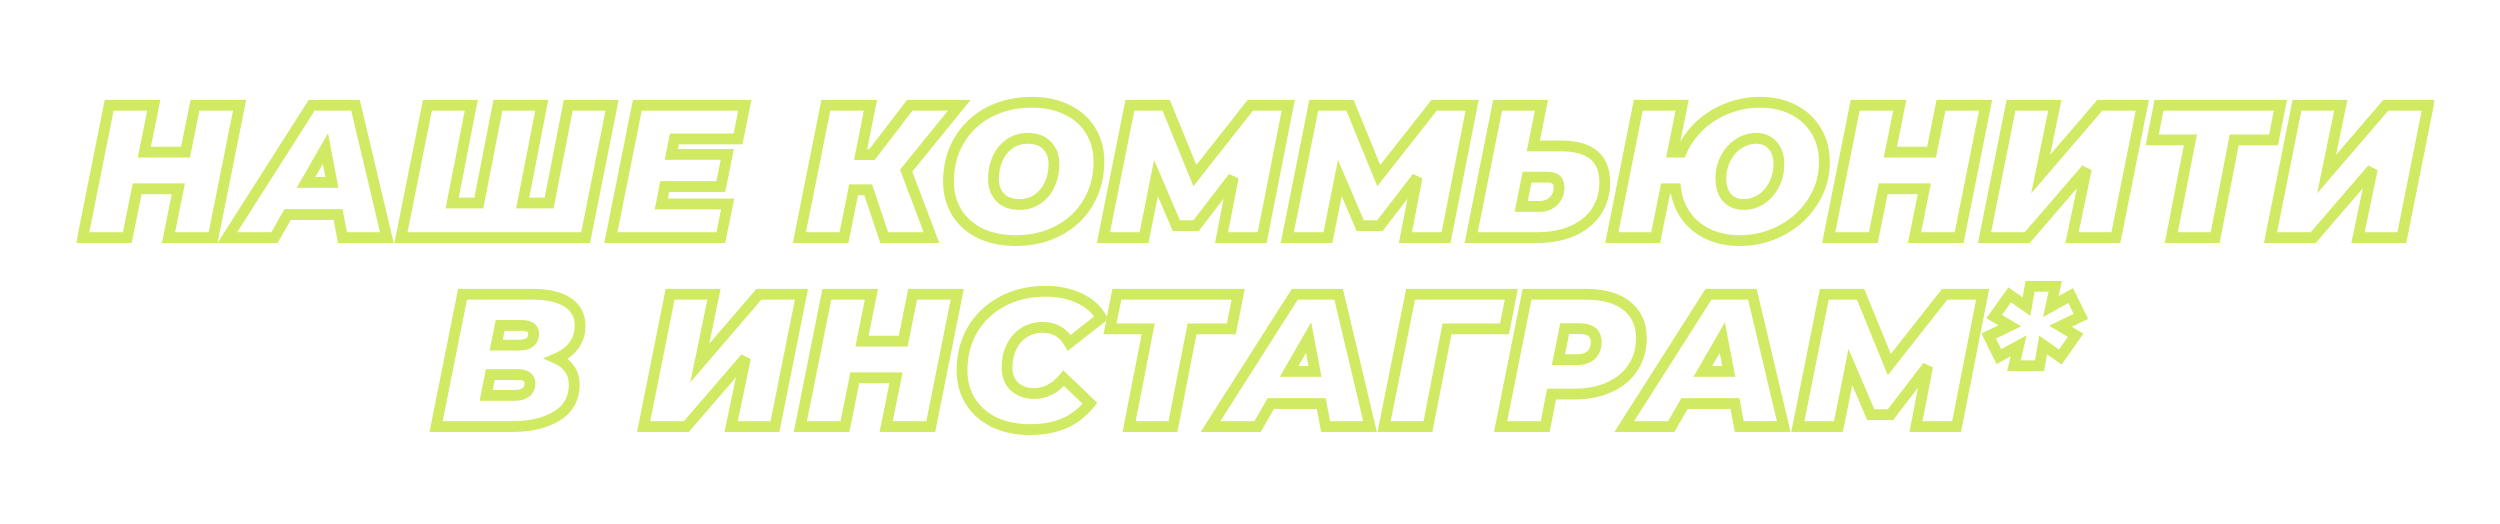 <?xml version="1.0" encoding="UTF-8"?> <svg xmlns="http://www.w3.org/2000/svg" width="463" height="97" viewBox="0 0 463 97" fill="none"><mask id="path-1-outside-1_557_2999" maskUnits="userSpaceOnUse" x="14" y="17" width="437" height="64" fill="black"><rect fill="white" x="14" y="17" width="437" height="64"></rect><path d="M44.367 19.5L39.468 44H31.207L33.028 34.97H25.398L23.578 44H15.318L20.218 19.5H28.477L26.727 28.18H34.358L36.108 19.5H44.367ZM62.618 39.73H53.273L50.823 44H42.108L57.718 19.5H65.838L71.648 44H63.423L62.618 39.73ZM61.463 33.78L60.273 27.515L56.668 33.78H61.463ZM113.355 19.5L108.455 44H74.26L79.16 19.5H87.28L83.745 37.595H88.68L92.215 19.5H100.335L96.8 37.595H101.7L105.235 19.5H113.355ZM124.89 25.73L124.33 28.6H134.69L133.5 34.55H123.105L122.475 37.77H134.76L133.5 44H113.13L118.03 19.5H137.945L136.685 25.73H124.89ZM167.819 31.61L172.509 44H163.759L160.784 35.145H158.089L156.304 44H148.044L152.944 19.5H161.204L159.384 28.635H161.484L168.484 19.5H177.654L167.819 31.61ZM188.086 44.56C185.589 44.56 183.396 44.105 181.506 43.195C179.639 42.262 178.192 40.967 177.166 39.31C176.162 37.653 175.661 35.752 175.661 33.605C175.661 30.758 176.314 28.227 177.621 26.01C178.951 23.77 180.782 22.032 183.116 20.795C185.472 19.558 188.132 18.94 191.096 18.94C193.592 18.94 195.774 19.407 197.641 20.34C199.531 21.25 200.977 22.533 201.981 24.19C203.007 25.847 203.521 27.748 203.521 29.895C203.521 32.742 202.856 35.285 201.526 37.525C200.219 39.742 198.387 41.468 196.031 42.705C193.697 43.942 191.049 44.56 188.086 44.56ZM188.786 37.875C190.092 37.875 191.224 37.537 192.181 36.86C193.161 36.183 193.907 35.273 194.421 34.13C194.934 32.987 195.191 31.738 195.191 30.385C195.191 28.938 194.759 27.783 193.896 26.92C193.056 26.057 191.889 25.625 190.396 25.625C189.089 25.625 187.946 25.963 186.966 26.64C186.009 27.317 185.274 28.227 184.761 29.37C184.247 30.513 183.991 31.762 183.991 33.115C183.991 34.562 184.411 35.717 185.251 36.58C186.114 37.443 187.292 37.875 188.786 37.875ZM238.584 19.5L233.754 44H226.229L228.399 32.835L221.504 41.795H217.864L214.084 32.975L211.879 44H204.354L209.254 19.5H215.974L221.294 32.52L231.549 19.5H238.584ZM272.636 19.5L267.806 44H260.281L262.451 32.835L255.556 41.795H251.916L248.136 32.975L245.931 44H238.406L243.306 19.5H250.026L255.346 32.52L265.601 19.5H272.636ZM289.047 27.025C291.777 27.025 293.818 27.585 295.172 28.705C296.525 29.825 297.202 31.517 297.202 33.78C297.202 35.81 296.688 37.607 295.662 39.17C294.635 40.71 293.177 41.9 291.287 42.74C289.397 43.58 287.203 44 284.707 44H272.457L277.357 19.5H285.477L283.972 27.025H289.047ZM285.197 38.225C286.2 38.225 287.04 37.898 287.717 37.245C288.393 36.568 288.732 35.728 288.732 34.725C288.732 34.048 288.545 33.558 288.172 33.255C287.822 32.952 287.25 32.8 286.457 32.8H282.817L281.732 38.225H285.197ZM325.95 18.94C328.306 18.94 330.383 19.407 332.18 20.34C334 21.273 335.4 22.58 336.38 24.26C337.383 25.917 337.885 27.842 337.885 30.035C337.885 32.672 337.173 35.098 335.75 37.315C334.35 39.532 332.448 41.293 330.045 42.6C327.642 43.907 325.028 44.56 322.205 44.56C320.035 44.56 318.098 44.163 316.395 43.37C314.691 42.577 313.315 41.457 312.265 40.01C311.215 38.563 310.573 36.883 310.34 34.97H308.45L306.63 44H298.51L303.41 19.5H311.53L309.78 28.18H311.355C312.125 26.383 313.233 24.785 314.68 23.385C316.15 21.985 317.853 20.9 319.79 20.13C321.75 19.337 323.803 18.94 325.95 18.94ZM322.94 37.875C324.106 37.875 325.191 37.548 326.195 36.895C327.198 36.218 327.991 35.308 328.575 34.165C329.158 33.022 329.45 31.785 329.45 30.455C329.45 28.962 329.065 27.783 328.295 26.92C327.548 26.057 326.521 25.625 325.215 25.625C324.048 25.625 322.963 25.963 321.96 26.64C320.956 27.293 320.163 28.192 319.58 29.335C318.996 30.455 318.705 31.68 318.705 33.01C318.705 34.527 319.078 35.717 319.825 36.58C320.595 37.443 321.633 37.875 322.94 37.875ZM367.729 19.5L362.829 44H354.569L356.389 34.97H348.759L346.939 44H338.679L343.579 19.5H351.839L350.089 28.18H357.719L359.469 19.5H367.729ZM372.435 19.5H380.555L377.93 32.24L388.885 19.5H396.76L391.86 44H383.74L386.4 31.295L375.445 44H367.535L372.435 19.5ZM421.062 25.905H413.782L410.247 44H402.127L405.662 25.905H398.592L399.852 19.5H422.322L421.062 25.905ZM425.396 19.5H433.516L430.891 32.24L441.846 19.5H449.721L444.821 44H436.701L439.361 31.295L428.406 44H420.496L425.396 19.5ZM103.058 66.4C104.108 66.867 104.913 67.508 105.473 68.325C106.056 69.118 106.348 70.075 106.348 71.195C106.348 73.785 105.274 75.733 103.128 77.04C101.004 78.347 98.263 79 94.903 79H80.763L85.663 54.5H98.648C101.518 54.5 103.699 55.013 105.193 56.04C106.686 57.043 107.433 58.478 107.433 60.345C107.433 61.722 107.048 62.935 106.278 63.985C105.508 65.012 104.434 65.817 103.058 66.4ZM92.628 60.275L91.893 63.915H96.093C97.913 63.915 98.823 63.203 98.823 61.78C98.823 61.29 98.636 60.917 98.263 60.66C97.889 60.403 97.353 60.275 96.653 60.275H92.628ZM95.358 73.225C96.198 73.225 96.874 73.038 97.388 72.665C97.901 72.268 98.158 71.708 98.158 70.985C98.158 70.472 97.959 70.075 97.563 69.795C97.189 69.515 96.711 69.375 96.128 69.375H90.808L90.038 73.225H95.358ZM124.101 54.5H132.221L129.596 67.24L140.551 54.5H148.426L143.526 79H135.406L138.066 66.295L127.111 79H119.201L124.101 54.5ZM177.278 54.5L172.378 79H164.118L165.938 69.97H158.308L156.488 79H148.228L153.128 54.5H161.388L159.638 63.18H167.268L169.018 54.5H177.278ZM190.734 79.56C188.237 79.56 186.032 79.105 184.119 78.195C182.229 77.262 180.759 75.967 179.709 74.31C178.682 72.653 178.169 70.752 178.169 68.605C178.169 65.758 178.822 63.227 180.129 61.01C181.459 58.793 183.29 57.067 185.624 55.83C187.98 54.57 190.652 53.94 193.639 53.94C195.995 53.94 198.084 54.372 199.904 55.235C201.724 56.075 203.077 57.277 203.964 58.84L198.014 63.495C196.917 61.582 195.284 60.625 193.114 60.625C191.83 60.625 190.687 60.94 189.684 61.57C188.68 62.2 187.899 63.087 187.339 64.23C186.779 65.35 186.499 66.633 186.499 68.08C186.499 69.527 186.954 70.693 187.864 71.58C188.797 72.443 190.022 72.875 191.539 72.875C193.615 72.875 195.435 71.93 196.999 70.04L201.864 74.695C200.44 76.445 198.819 77.693 196.999 78.44C195.202 79.187 193.114 79.56 190.734 79.56ZM228.047 60.905H220.767L217.232 79H209.112L212.647 60.905H205.577L206.837 54.5H229.307L228.047 60.905ZM244.696 74.73H235.351L232.901 79H224.186L239.796 54.5H247.916L253.726 79H245.501L244.696 74.73ZM243.541 68.78L242.351 62.515L238.746 68.78H243.541ZM278.632 60.905H267.992L264.457 79H256.337L261.237 54.5H279.892L278.632 60.905ZM293.693 54.5C296.96 54.5 299.492 55.212 301.288 56.635C303.085 58.058 303.983 60.053 303.983 62.62C303.983 64.673 303.47 66.482 302.443 68.045C301.44 69.608 299.993 70.822 298.103 71.685C296.237 72.548 294.067 72.98 291.593 72.98H287.358L286.168 79H277.908L282.808 54.5H293.693ZM292.013 66.61C293.157 66.61 294.043 66.33 294.673 65.77C295.303 65.187 295.618 64.382 295.618 63.355C295.618 61.698 294.592 60.87 292.538 60.87H289.773L288.618 66.61H292.013ZM321.317 74.73H311.972L309.522 79H300.807L316.417 54.5H324.537L330.347 79H322.122L321.317 74.73ZM320.162 68.78L318.972 62.515L315.367 68.78H320.162ZM367.188 54.5L362.358 79H354.833L357.003 67.835L350.108 76.795H346.468L342.688 67.975L340.483 79H332.958L337.858 54.5H344.578L349.898 67.52L360.153 54.5H367.188ZM381.604 60.415L384.404 62.095L381.569 66.12L378.384 63.88L377.719 67.73H372.994L373.834 64.055L370.194 66.05L368.304 62.235L372.224 60.345L369.319 58.63L372.189 54.605L375.304 56.775L375.969 53.03H380.624L379.819 56.775L383.494 54.745L385.384 58.595L381.604 60.415Z"></path></mask><path d="M44.367 19.5L45.348 19.696L45.587 18.5H44.367V19.5ZM39.468 44V45H40.287L40.448 44.196L39.468 44ZM31.207 44L30.227 43.802L29.986 45H31.207V44ZM33.028 34.97L34.008 35.168L34.249 33.97H33.028V34.97ZM25.398 34.97V33.97H24.579L24.417 34.772L25.398 34.97ZM23.578 44V45H24.396L24.558 44.198L23.578 44ZM15.318 44L14.337 43.804L14.098 45H15.318V44ZM20.218 19.5V18.5H19.398L19.237 19.304L20.218 19.5ZM28.477 19.5L29.458 19.698L29.699 18.5H28.477V19.5ZM26.727 28.18L25.747 27.982L25.506 29.18H26.727V28.18ZM34.358 28.18V29.18H35.176L35.338 28.378L34.358 28.18ZM36.108 19.5V18.5H35.289L35.127 19.302L36.108 19.5ZM43.387 19.304L38.487 43.804L40.448 44.196L45.348 19.696L43.387 19.304ZM39.468 43H31.207V45H39.468V43ZM32.188 44.198L34.008 35.168L32.047 34.772L30.227 43.802L32.188 44.198ZM33.028 33.97H25.398V35.97H33.028V33.97ZM24.417 34.772L22.597 43.802L24.558 44.198L26.378 35.168L24.417 34.772ZM23.578 43H15.318V45H23.578V43ZM16.298 44.196L21.198 19.696L19.237 19.304L14.337 43.804L16.298 44.196ZM20.218 20.5H28.477V18.5H20.218V20.5ZM27.497 19.302L25.747 27.982L27.708 28.378L29.458 19.698L27.497 19.302ZM26.727 29.18H34.358V27.18H26.727V29.18ZM35.338 28.378L37.088 19.698L35.127 19.302L33.377 27.982L35.338 28.378ZM36.108 20.5H44.367V18.5H36.108V20.5ZM62.618 39.73L63.601 39.545L63.447 38.73H62.618V39.73ZM53.273 39.73V38.73H52.694L52.406 39.232L53.273 39.73ZM50.823 44V45H51.403L51.691 44.498L50.823 44ZM42.108 44L41.265 43.463L40.285 45H42.108V44ZM57.718 19.5V18.5H57.17L56.875 18.963L57.718 19.5ZM65.838 19.5L66.811 19.269L66.629 18.5H65.838V19.5ZM71.648 44V45H72.913L72.621 43.769L71.648 44ZM63.423 44L62.441 44.185L62.594 45H63.423V44ZM61.463 33.78V34.78H62.671L62.446 33.593L61.463 33.78ZM60.273 27.515L61.256 27.328L60.752 24.678L59.407 27.016L60.273 27.515ZM56.668 33.78L55.802 33.281L54.939 34.78H56.668V33.78ZM62.618 38.73H53.273V40.73H62.618V38.73ZM52.406 39.232L49.956 43.502L51.691 44.498L54.141 40.228L52.406 39.232ZM50.823 43H42.108V45H50.823V43ZM42.952 44.537L58.562 20.037L56.875 18.963L41.265 43.463L42.952 44.537ZM57.718 20.5H65.838V18.5H57.718V20.5ZM64.865 19.731L70.675 44.231L72.621 43.769L66.811 19.269L64.865 19.731ZM71.648 43H63.423V45H71.648V43ZM64.406 43.815L63.601 39.545L61.636 39.915L62.441 44.185L64.406 43.815ZM62.446 33.593L61.256 27.328L59.291 27.702L60.481 33.967L62.446 33.593ZM59.407 27.016L55.802 33.281L57.535 34.279L61.14 28.014L59.407 27.016ZM56.668 34.78H61.463V32.78H56.668V34.78ZM113.355 19.5L114.335 19.696L114.574 18.5H113.355V19.5ZM108.455 44V45H109.274L109.435 44.196L108.455 44ZM74.26 44L73.279 43.804L73.04 45H74.26V44ZM79.16 19.5V18.5H78.34L78.179 19.304L79.16 19.5ZM87.28 19.5L88.261 19.692L88.494 18.5H87.28V19.5ZM83.745 37.595L82.763 37.403L82.53 38.595H83.745V37.595ZM88.68 37.595V38.595H89.503L89.661 37.787L88.68 37.595ZM92.215 19.5V18.5H91.391L91.233 19.308L92.215 19.5ZM100.335 19.5L101.316 19.692L101.549 18.5H100.335V19.5ZM96.8 37.595L95.818 37.403L95.585 38.595H96.8V37.595ZM101.7 37.595V38.595H102.523L102.681 37.787L101.7 37.595ZM105.235 19.5V18.5H104.411L104.253 19.308L105.235 19.5ZM112.374 19.304L107.474 43.804L109.435 44.196L114.335 19.696L112.374 19.304ZM108.455 43H74.26V45H108.455V43ZM75.24 44.196L80.14 19.696L78.179 19.304L73.279 43.804L75.24 44.196ZM79.16 20.5H87.28V18.5H79.16V20.5ZM86.298 19.308L82.763 37.403L84.726 37.787L88.261 19.692L86.298 19.308ZM83.745 38.595H88.68V36.595H83.745V38.595ZM89.661 37.787L93.196 19.692L91.233 19.308L87.698 37.403L89.661 37.787ZM92.215 20.5H100.335V18.5H92.215V20.5ZM99.353 19.308L95.818 37.403L97.781 37.787L101.316 19.692L99.353 19.308ZM96.8 38.595H101.7V36.595H96.8V38.595ZM102.681 37.787L106.216 19.692L104.253 19.308L100.718 37.403L102.681 37.787ZM105.235 20.5H113.355V18.5H105.235V20.5ZM124.89 25.73V24.73H124.066L123.909 25.538L124.89 25.73ZM124.33 28.6L123.349 28.409L123.116 29.6H124.33V28.6ZM134.69 28.6L135.671 28.796L135.91 27.6H134.69V28.6ZM133.5 34.55V35.55H134.32L134.481 34.746L133.5 34.55ZM123.105 34.55V33.55H122.282L122.124 34.358L123.105 34.55ZM122.475 37.77L121.494 37.578L121.261 38.77H122.475V37.77ZM134.76 37.77L135.74 37.968L135.983 36.77H134.76V37.77ZM133.5 44V45H134.318L134.48 44.198L133.5 44ZM113.13 44L112.15 43.804L111.91 45H113.13V44ZM118.03 19.5V18.5H117.21L117.05 19.304L118.03 19.5ZM137.945 19.5L138.925 19.698L139.168 18.5H137.945V19.5ZM136.685 25.73V26.73H137.503L137.665 25.928L136.685 25.73ZM123.909 25.538L123.349 28.409L125.312 28.791L125.872 25.922L123.909 25.538ZM124.33 29.6H134.69V27.6H124.33V29.6ZM133.71 28.404L132.52 34.354L134.481 34.746L135.671 28.796L133.71 28.404ZM133.5 33.55H123.105V35.55H133.5V33.55ZM122.124 34.358L121.494 37.578L123.457 37.962L124.087 34.742L122.124 34.358ZM122.475 38.77H134.76V36.77H122.475V38.77ZM133.78 37.572L132.52 43.802L134.48 44.198L135.74 37.968L133.78 37.572ZM133.5 43H113.13V45H133.5V43ZM114.111 44.196L119.011 19.696L117.05 19.304L112.15 43.804L114.111 44.196ZM118.03 20.5H137.945V18.5H118.03V20.5ZM136.965 19.302L135.705 25.532L137.665 25.928L138.925 19.698L136.965 19.302ZM136.685 24.73H124.89V26.73H136.685V24.73ZM167.819 31.61L167.043 30.98L166.68 31.426L166.884 31.964L167.819 31.61ZM172.509 44V45H173.957L173.444 43.646L172.509 44ZM163.759 44L162.811 44.319L163.04 45H163.759V44ZM160.784 35.145L161.732 34.827L161.503 34.145H160.784V35.145ZM158.089 35.145V34.145H157.27L157.109 34.947L158.089 35.145ZM156.304 44V45H157.123L157.284 44.198L156.304 44ZM148.044 44L147.063 43.804L146.824 45H148.044V44ZM152.944 19.5V18.5H152.124L151.963 19.304L152.944 19.5ZM161.204 19.5L162.185 19.695L162.423 18.5H161.204V19.5ZM159.384 28.635L158.403 28.44L158.165 29.635H159.384V28.635ZM161.484 28.635V29.635H161.978L162.278 29.243L161.484 28.635ZM168.484 19.5V18.5H167.99L167.69 18.892L168.484 19.5ZM177.654 19.5L178.43 20.13L179.754 18.5H177.654V19.5ZM166.884 31.964L171.574 44.354L173.444 43.646L168.754 31.256L166.884 31.964ZM172.509 43H163.759V45H172.509V43ZM164.707 43.681L161.732 34.827L159.836 35.464L162.811 44.319L164.707 43.681ZM160.784 34.145H158.089V36.145H160.784V34.145ZM157.109 34.947L155.324 43.802L157.284 44.198L159.069 35.343L157.109 34.947ZM156.304 43H148.044V45H156.304V43ZM149.025 44.196L153.925 19.696L151.963 19.304L147.063 43.804L149.025 44.196ZM152.944 20.5H161.204V18.5H152.944V20.5ZM160.223 19.305L158.403 28.44L160.365 28.83L162.185 19.695L160.223 19.305ZM159.384 29.635H161.484V27.635H159.384V29.635ZM162.278 29.243L169.278 20.108L167.69 18.892L160.69 28.027L162.278 29.243ZM168.484 20.5H177.654V18.5H168.484V20.5ZM176.878 18.87L167.043 30.98L168.595 32.24L178.43 20.13L176.878 18.87ZM181.506 43.195L181.058 44.089L181.065 44.093L181.072 44.096L181.506 43.195ZM177.166 39.31L176.31 39.828L176.316 39.837L177.166 39.31ZM177.621 26.01L176.761 25.5L176.759 25.502L177.621 26.01ZM183.116 20.795L182.651 19.91L182.647 19.911L183.116 20.795ZM197.641 20.34L197.193 21.234L197.2 21.238L197.207 21.241L197.641 20.34ZM201.981 24.19L201.125 24.708L201.131 24.717L201.981 24.19ZM201.526 37.525L200.666 37.014L200.664 37.017L201.526 37.525ZM196.031 42.705L195.566 41.819L195.562 41.821L196.031 42.705ZM192.181 36.86L191.612 36.037L191.603 36.044L192.181 36.86ZM194.421 34.13L193.508 33.72L193.508 33.72L194.421 34.13ZM193.896 26.92L193.179 27.617L193.189 27.627L193.896 26.92ZM186.966 26.64L186.397 25.817L186.388 25.824L186.966 26.64ZM184.761 29.37L183.848 28.96L183.848 28.96L184.761 29.37ZM185.251 36.58L184.534 37.277L184.544 37.287L185.251 36.58ZM188.086 43.56C185.711 43.56 183.671 43.128 181.939 42.294L181.072 44.096C183.121 45.082 185.467 45.56 188.086 45.56V43.56ZM181.953 42.301C180.24 41.444 178.938 40.271 178.016 38.783L176.316 39.837C177.447 41.662 179.038 43.079 181.058 44.089L181.953 42.301ZM178.021 38.792C177.122 37.308 176.661 35.589 176.661 33.605H174.661C174.661 35.914 175.202 37.999 176.31 39.828L178.021 38.792ZM176.661 33.605C176.661 30.917 177.276 28.565 178.482 26.518L176.759 25.502C175.352 27.889 174.661 30.599 174.661 33.605H176.661ZM178.481 26.52C179.715 24.441 181.411 22.831 183.584 21.679L182.647 19.911C180.154 21.233 178.186 23.099 176.761 25.5L178.481 26.52ZM183.58 21.68C185.778 20.527 188.276 19.94 191.096 19.94V17.94C187.989 17.94 185.167 18.589 182.651 19.91L183.58 21.68ZM191.096 19.94C193.467 19.94 195.49 20.383 197.193 21.234L198.088 19.446C196.058 18.43 193.717 17.94 191.096 17.94V19.94ZM197.207 21.241C198.937 22.074 200.231 23.231 201.125 24.708L202.836 23.672C201.724 21.836 200.124 20.426 198.074 19.439L197.207 21.241ZM201.131 24.717C202.049 26.199 202.521 27.915 202.521 29.895H204.521C204.521 27.582 203.965 25.494 202.831 23.663L201.131 24.717ZM202.521 29.895C202.521 32.579 201.896 34.943 200.666 37.014L202.386 38.035C203.816 35.627 204.521 32.904 204.521 29.895H202.521ZM200.664 37.017C199.455 39.068 197.764 40.666 195.566 41.819L196.495 43.59C199.011 42.27 200.983 40.416 202.387 38.033L200.664 37.017ZM195.562 41.821C193.39 42.973 190.906 43.56 188.086 43.56V45.56C191.192 45.56 194.005 44.911 196.499 43.589L195.562 41.821ZM188.786 38.875C190.274 38.875 191.613 38.486 192.758 37.676L191.603 36.044C190.835 36.587 189.91 36.875 188.786 36.875V38.875ZM192.749 37.683C193.887 36.897 194.749 35.84 195.333 34.54L193.508 33.72C193.066 34.706 192.434 35.47 191.612 36.037L192.749 37.683ZM195.333 34.54C195.909 33.257 196.191 31.868 196.191 30.385H194.191C194.191 31.609 193.959 32.716 193.508 33.72L195.333 34.54ZM196.191 30.385C196.191 28.726 195.688 27.298 194.603 26.213L193.189 27.627C193.83 28.269 194.191 29.151 194.191 30.385H196.191ZM194.612 26.223C193.541 25.122 192.09 24.625 190.396 24.625V26.625C191.688 26.625 192.57 26.992 193.179 27.617L194.612 26.223ZM190.396 24.625C188.907 24.625 187.561 25.014 186.397 25.817L187.534 27.463C188.331 26.913 189.271 26.625 190.396 26.625V24.625ZM186.388 25.824C185.275 26.611 184.43 27.666 183.848 28.96L185.673 29.78C186.118 28.788 186.743 28.023 187.543 27.456L186.388 25.824ZM183.848 28.96C183.273 30.243 182.991 31.632 182.991 33.115H184.991C184.991 31.891 185.222 30.784 185.673 29.78L183.848 28.96ZM182.991 33.115C182.991 34.766 183.477 36.191 184.534 37.277L185.967 35.883C185.345 35.242 184.991 34.357 184.991 33.115H182.991ZM184.544 37.287C185.635 38.378 187.09 38.875 188.786 38.875V36.875C187.495 36.875 186.593 36.508 185.958 35.873L184.544 37.287ZM238.584 19.5L239.565 19.693L239.801 18.5H238.584V19.5ZM233.754 44V45H234.576L234.735 44.193L233.754 44ZM226.229 44L225.248 43.809L225.016 45H226.229V44ZM228.399 32.835L229.381 33.026L227.607 32.225L228.399 32.835ZM221.504 41.795V42.795H221.997L222.297 42.405L221.504 41.795ZM217.864 41.795L216.945 42.189L217.205 42.795H217.864V41.795ZM214.084 32.975L215.004 32.581L213.735 29.622L213.104 32.779L214.084 32.975ZM211.879 44V45H212.699L212.86 44.196L211.879 44ZM204.354 44L203.374 43.804L203.135 45H204.354V44ZM209.254 19.5V18.5H208.435L208.274 19.304L209.254 19.5ZM215.974 19.5L216.9 19.122L216.646 18.5H215.974V19.5ZM221.294 32.52L220.369 32.898L221.018 34.487L222.08 33.139L221.294 32.52ZM231.549 19.5V18.5H231.064L230.764 18.881L231.549 19.5ZM237.603 19.307L232.773 43.807L234.735 44.193L239.565 19.693L237.603 19.307ZM233.754 43H226.229V45H233.754V43ZM227.211 44.191L229.381 33.026L227.418 32.644L225.248 43.809L227.211 44.191ZM227.607 32.225L220.712 41.185L222.297 42.405L229.192 33.445L227.607 32.225ZM221.504 40.795H217.864V42.795H221.504V40.795ZM218.784 41.401L215.004 32.581L213.165 33.369L216.945 42.189L218.784 41.401ZM213.104 32.779L210.899 43.804L212.86 44.196L215.065 33.171L213.104 32.779ZM211.879 43H204.354V45H211.879V43ZM205.335 44.196L210.235 19.696L208.274 19.304L203.374 43.804L205.335 44.196ZM209.254 20.5H215.974V18.5H209.254V20.5ZM215.049 19.878L220.369 32.898L222.22 32.142L216.9 19.122L215.049 19.878ZM222.08 33.139L232.335 20.119L230.764 18.881L220.509 31.901L222.08 33.139ZM231.549 20.5H238.584V18.5H231.549V20.5ZM272.636 19.5L273.617 19.693L273.852 18.5H272.636V19.5ZM267.806 44V45H268.628L268.787 44.193L267.806 44ZM260.281 44L259.299 43.809L259.067 45H260.281V44ZM262.451 32.835L263.432 33.026L261.658 32.225L262.451 32.835ZM255.556 41.795V42.795H256.048L256.348 42.405L255.556 41.795ZM251.916 41.795L250.996 42.189L251.256 42.795H251.916V41.795ZM248.136 32.975L249.055 32.581L247.786 29.622L247.155 32.779L248.136 32.975ZM245.931 44V45H246.75L246.911 44.196L245.931 44ZM238.406 44L237.425 43.804L237.186 45H238.406V44ZM243.306 19.5V18.5H242.486L242.325 19.304L243.306 19.5ZM250.026 19.5L250.951 19.122L250.697 18.5H250.026V19.5ZM255.346 32.52L254.42 32.898L255.069 34.487L256.131 33.139L255.346 32.52ZM265.601 19.5V18.5H265.115L264.815 18.881L265.601 19.5ZM271.654 19.307L266.824 43.807L268.787 44.193L273.617 19.693L271.654 19.307ZM267.806 43H260.281V45H267.806V43ZM261.262 44.191L263.432 33.026L261.469 32.644L259.299 43.809L261.262 44.191ZM261.658 32.225L254.763 41.185L256.348 42.405L263.243 33.445L261.658 32.225ZM255.556 40.795H251.916V42.795H255.556V40.795ZM252.835 41.401L249.055 32.581L247.216 33.369L250.996 42.189L252.835 41.401ZM247.155 32.779L244.95 43.804L246.911 44.196L249.116 33.171L247.155 32.779ZM245.931 43H238.406V45H245.931V43ZM239.386 44.196L244.286 19.696L242.325 19.304L237.425 43.804L239.386 44.196ZM243.306 20.5H250.026V18.5H243.306V20.5ZM249.1 19.878L254.42 32.898L256.271 32.142L250.951 19.122L249.1 19.878ZM256.131 33.139L266.386 20.119L264.815 18.881L254.56 31.901L256.131 33.139ZM265.601 20.5H272.636V18.5H265.601V20.5ZM295.172 28.705L294.534 29.475L294.534 29.475L295.172 28.705ZM295.662 39.17L296.494 39.725L296.498 39.719L295.662 39.17ZM291.287 42.74L290.881 41.826L290.881 41.826L291.287 42.74ZM272.457 44L271.476 43.804L271.237 45H272.457V44ZM277.357 19.5V18.5H276.537L276.376 19.304L277.357 19.5ZM285.477 19.5L286.457 19.696L286.697 18.5H285.477V19.5ZM283.972 27.025L282.991 26.829L282.752 28.025H283.972V27.025ZM287.717 37.245L288.411 37.964L288.418 37.958L288.424 37.952L287.717 37.245ZM288.172 33.255L287.517 34.011L287.529 34.021L287.541 34.031L288.172 33.255ZM282.817 32.8V31.8H281.997L281.836 32.604L282.817 32.8ZM281.732 38.225L280.751 38.029L280.512 39.225H281.732V38.225ZM289.047 28.025C291.666 28.025 293.436 28.567 294.534 29.475L295.809 27.935C294.201 26.603 291.887 26.025 289.047 26.025V28.025ZM294.534 29.475C295.595 30.353 296.202 31.722 296.202 33.78H298.202C298.202 31.311 297.455 29.297 295.809 27.935L294.534 29.475ZM296.202 33.78C296.202 35.632 295.736 37.235 294.826 38.621L296.498 39.719C297.641 37.979 298.202 35.988 298.202 33.78H296.202ZM294.83 38.615C293.92 39.98 292.618 41.054 290.881 41.826L291.693 43.654C293.735 42.746 295.35 41.44 296.494 39.725L294.83 38.615ZM290.881 41.826C289.142 42.599 287.092 43 284.707 43V45C287.315 45 289.651 44.561 291.693 43.654L290.881 41.826ZM284.707 43H272.457V45H284.707V43ZM273.437 44.196L278.337 19.696L276.376 19.304L271.476 43.804L273.437 44.196ZM277.357 20.5H285.477V18.5H277.357V20.5ZM284.496 19.304L282.991 26.829L284.952 27.221L286.457 19.696L284.496 19.304ZM283.972 28.025H289.047V26.025H283.972V28.025ZM285.197 39.225C286.44 39.225 287.535 38.81 288.411 37.964L287.022 36.526C286.545 36.986 285.96 37.225 285.197 37.225V39.225ZM288.424 37.952C289.298 37.078 289.732 35.979 289.732 34.725H287.732C287.732 35.477 287.489 36.059 287.01 36.538L288.424 37.952ZM289.732 34.725C289.732 33.876 289.494 33.041 288.802 32.479L287.541 34.031C287.597 34.076 287.732 34.221 287.732 34.725H289.732ZM288.827 32.499C288.204 31.959 287.334 31.8 286.457 31.8V33.8C287.167 33.8 287.44 33.944 287.517 34.011L288.827 32.499ZM286.457 31.8H282.817V33.8H286.457V31.8ZM281.836 32.604L280.751 38.029L282.712 38.421L283.797 32.996L281.836 32.604ZM281.732 39.225H285.197V37.225H281.732V39.225ZM332.18 20.34L331.719 21.227L331.724 21.23L332.18 20.34ZM336.38 24.26L335.516 24.764L335.52 24.771L335.524 24.778L336.38 24.26ZM335.75 37.315L334.908 36.775L334.904 36.781L335.75 37.315ZM330.045 42.6L329.567 41.721L329.567 41.721L330.045 42.6ZM316.395 43.37L315.973 44.276L315.973 44.276L316.395 43.37ZM312.265 40.01L311.456 40.597L311.456 40.597L312.265 40.01ZM310.34 34.97L311.332 34.849L311.225 33.97H310.34V34.97ZM308.45 34.97V33.97H307.631L307.47 34.772L308.45 34.97ZM306.63 44V45H307.448L307.61 44.198L306.63 44ZM298.51 44L297.529 43.804L297.29 45H298.51V44ZM303.41 19.5V18.5H302.59L302.429 19.304L303.41 19.5ZM311.53 19.5L312.51 19.698L312.752 18.5H311.53V19.5ZM309.78 28.18L308.8 27.982L308.558 29.18H309.78V28.18ZM311.355 28.18V29.18H312.014L312.274 28.574L311.355 28.18ZM314.68 23.385L313.99 22.661L313.984 22.666L314.68 23.385ZM319.79 20.13L320.159 21.059L320.165 21.057L319.79 20.13ZM326.195 36.895L326.741 37.733L326.747 37.729L326.754 37.724L326.195 36.895ZM328.575 34.165L329.466 34.62L329.466 34.62L328.575 34.165ZM328.295 26.92L327.538 27.574L327.543 27.58L327.549 27.586L328.295 26.92ZM321.96 26.64L322.506 27.478L322.512 27.474L322.519 27.469L321.96 26.64ZM319.58 29.335L320.467 29.797L320.471 29.79L319.58 29.335ZM319.825 36.58L319.068 37.234L319.073 37.24L319.079 37.246L319.825 36.58ZM325.95 19.94C328.172 19.94 330.086 20.379 331.719 21.227L332.641 19.453C330.68 18.434 328.441 17.94 325.95 17.94V19.94ZM331.724 21.23C333.383 22.081 334.637 23.258 335.516 24.764L337.244 23.756C336.162 21.902 334.617 20.466 332.636 19.45L331.724 21.23ZM335.524 24.778C336.421 26.259 336.885 28 336.885 30.035H338.885C338.885 27.684 338.345 25.575 337.235 23.742L335.524 24.778ZM336.885 30.035C336.885 32.48 336.228 34.719 334.908 36.775L336.591 37.855C338.118 35.477 338.885 32.863 338.885 30.035H336.885ZM334.904 36.781C333.6 38.847 331.827 40.493 329.567 41.721L330.522 43.478C333.069 42.094 335.1 40.216 336.595 37.849L334.904 36.781ZM329.567 41.721C327.315 42.946 324.867 43.56 322.205 43.56V45.56C325.189 45.56 327.968 44.867 330.522 43.478L329.567 41.721ZM322.205 43.56C320.158 43.56 318.369 43.186 316.817 42.464L315.973 44.276C317.827 45.14 319.911 45.56 322.205 45.56V43.56ZM316.817 42.464C315.26 41.738 314.019 40.725 313.074 39.423L311.456 40.597C312.611 42.189 314.123 43.415 315.973 44.276L316.817 42.464ZM313.074 39.423C312.132 38.124 311.547 36.607 311.332 34.849L309.347 35.091C309.599 37.159 310.298 39.003 311.456 40.597L313.074 39.423ZM310.34 33.97H308.45V35.97H310.34V33.97ZM307.47 34.772L305.65 43.802L307.61 44.198L309.43 35.168L307.47 34.772ZM306.63 43H298.51V45H306.63V43ZM299.49 44.196L304.39 19.696L302.429 19.304L297.529 43.804L299.49 44.196ZM303.41 20.5H311.53V18.5H303.41V20.5ZM310.55 19.302L308.8 27.982L310.76 28.378L312.51 19.698L310.55 19.302ZM309.78 29.18H311.355V27.18H309.78V29.18ZM312.274 28.574C312.99 26.903 314.021 25.414 315.375 24.104L313.984 22.666C312.445 24.156 311.26 25.864 310.436 27.786L312.274 28.574ZM315.369 24.109C316.744 22.8 318.338 21.783 320.159 21.059L319.42 19.201C317.368 20.017 315.555 21.17 313.99 22.661L315.369 24.109ZM320.165 21.057C322.004 20.313 323.93 19.94 325.95 19.94V17.94C323.677 17.94 321.496 18.361 319.415 19.203L320.165 21.057ZM322.94 38.875C324.306 38.875 325.579 38.489 326.741 37.733L325.649 36.057C324.804 36.608 323.907 36.875 322.94 36.875V38.875ZM326.754 37.724C327.906 36.947 328.81 35.904 329.466 34.62L327.684 33.711C327.173 34.712 326.49 35.49 325.636 36.066L326.754 37.724ZM329.466 34.62C330.123 33.33 330.45 31.937 330.45 30.455H328.45C328.45 31.633 328.193 32.713 327.684 33.711L329.466 34.62ZM330.45 30.455C330.45 28.79 330.018 27.349 329.041 26.254L327.549 27.586C328.112 28.218 328.45 29.134 328.45 30.455H330.45ZM329.051 26.266C328.086 25.15 326.765 24.625 325.215 24.625V26.625C326.278 26.625 327.01 26.963 327.538 27.574L329.051 26.266ZM325.215 24.625C323.841 24.625 322.563 25.027 321.401 25.811L322.519 27.469C323.364 26.899 324.255 26.625 325.215 26.625V24.625ZM321.414 25.802C320.254 26.558 319.346 27.593 318.689 28.881L320.471 29.79C320.98 28.79 321.659 28.029 322.506 27.478L321.414 25.802ZM318.693 28.873C318.031 30.143 317.705 31.528 317.705 33.01H319.705C319.705 31.832 319.962 30.767 320.467 29.797L318.693 28.873ZM317.705 33.01C317.705 34.687 318.119 36.137 319.068 37.234L320.581 35.926C320.037 35.297 319.705 34.366 319.705 33.01H317.705ZM319.079 37.246C320.064 38.35 321.389 38.875 322.94 38.875V36.875C321.877 36.875 321.126 36.536 320.571 35.914L319.079 37.246ZM367.729 19.5L368.71 19.696L368.949 18.5H367.729V19.5ZM362.829 44V45H363.649L363.81 44.196L362.829 44ZM354.569 44L353.589 43.802L353.348 45H354.569V44ZM356.389 34.97L357.369 35.168L357.611 33.97H356.389V34.97ZM348.759 34.97V33.97H347.941L347.779 34.772L348.759 34.97ZM346.939 44V45H347.758L347.919 44.198L346.939 44ZM338.679 44L337.699 43.804L337.459 45H338.679V44ZM343.579 19.5V18.5H342.759L342.599 19.304L343.579 19.5ZM351.839 19.5L352.819 19.698L353.061 18.5H351.839V19.5ZM350.089 28.18L349.109 27.982L348.867 29.18H350.089V28.18ZM357.719 28.18V29.18H358.538L358.699 28.378L357.719 28.18ZM359.469 19.5V18.5H358.651L358.489 19.302L359.469 19.5ZM366.749 19.304L361.849 43.804L363.81 44.196L368.71 19.696L366.749 19.304ZM362.829 43H354.569V45H362.829V43ZM355.549 44.198L357.369 35.168L355.409 34.772L353.589 43.802L355.549 44.198ZM356.389 33.97H348.759V35.97H356.389V33.97ZM347.779 34.772L345.959 43.802L347.919 44.198L349.739 35.168L347.779 34.772ZM346.939 43H338.679V45H346.939V43ZM339.66 44.196L344.56 19.696L342.599 19.304L337.699 43.804L339.66 44.196ZM343.579 20.5H351.839V18.5H343.579V20.5ZM350.859 19.302L349.109 27.982L351.069 28.378L352.819 19.698L350.859 19.302ZM350.089 29.18H357.719V27.18H350.089V29.18ZM358.699 28.378L360.449 19.698L358.489 19.302L356.739 27.982L358.699 28.378ZM359.469 20.5H367.729V18.5H359.469V20.5ZM372.435 19.5V18.5H371.615L371.454 19.304L372.435 19.5ZM380.555 19.5L381.534 19.702L381.782 18.5H380.555V19.5ZM377.93 32.24L376.951 32.038L376.172 35.819L378.688 32.892L377.93 32.24ZM388.885 19.5V18.5H388.426L388.127 18.848L388.885 19.5ZM396.76 19.5L397.741 19.696L397.98 18.5H396.76V19.5ZM391.86 44V45H392.68L392.841 44.196L391.86 44ZM383.74 44L382.761 43.795L382.509 45H383.74V44ZM386.4 31.295L387.379 31.5L385.643 30.642L386.4 31.295ZM375.445 44V45H375.903L376.202 44.653L375.445 44ZM367.535 44L366.554 43.804L366.315 45H367.535V44ZM372.435 20.5H380.555V18.5H372.435V20.5ZM379.576 19.298L376.951 32.038L378.909 32.442L381.534 19.702L379.576 19.298ZM378.688 32.892L389.643 20.152L388.127 18.848L377.172 31.588L378.688 32.892ZM388.885 20.5H396.76V18.5H388.885V20.5ZM395.779 19.304L390.879 43.804L392.841 44.196L397.741 19.696L395.779 19.304ZM391.86 43H383.74V45H391.86V43ZM384.719 44.205L387.379 31.5L385.421 31.09L382.761 43.795L384.719 44.205ZM385.643 30.642L374.688 43.347L376.202 44.653L387.157 31.948L385.643 30.642ZM375.445 43H367.535V45H375.445V43ZM368.516 44.196L373.416 19.696L371.454 19.304L366.554 43.804L368.516 44.196ZM421.062 25.905V26.905H421.884L422.043 26.098L421.062 25.905ZM413.782 25.905V24.905H412.958L412.8 25.713L413.782 25.905ZM410.247 44V45H411.07L411.228 44.192L410.247 44ZM402.127 44L401.145 43.808L400.913 45H402.127V44ZM405.662 25.905L406.643 26.097L406.876 24.905H405.662V25.905ZM398.592 25.905L397.611 25.712L397.376 26.905H398.592V25.905ZM399.852 19.5V18.5H399.029L398.871 19.307L399.852 19.5ZM422.322 19.5L423.303 19.693L423.538 18.5H422.322V19.5ZM421.062 24.905H413.782V26.905H421.062V24.905ZM412.8 25.713L409.265 43.808L411.228 44.192L414.763 26.097L412.8 25.713ZM410.247 43H402.127V45H410.247V43ZM403.108 44.192L406.643 26.097L404.68 25.713L401.145 43.808L403.108 44.192ZM405.662 24.905H398.592V26.905H405.662V24.905ZM399.573 26.098L400.833 19.693L398.871 19.307L397.611 25.712L399.573 26.098ZM399.852 20.5H422.322V18.5H399.852V20.5ZM421.341 19.307L420.081 25.712L422.043 26.098L423.303 19.693L421.341 19.307ZM425.396 19.5V18.5H424.576L424.415 19.304L425.396 19.5ZM433.516 19.5L434.495 19.702L434.743 18.5H433.516V19.5ZM430.891 32.24L429.911 32.038L429.132 35.819L431.649 32.892L430.891 32.24ZM441.846 19.5V18.5H441.387L441.088 18.848L441.846 19.5ZM449.721 19.5L450.701 19.696L450.941 18.5H449.721V19.5ZM444.821 44V45H445.641L445.801 44.196L444.821 44ZM436.701 44L435.722 43.795L435.47 45H436.701V44ZM439.361 31.295L440.34 31.5L438.603 30.642L439.361 31.295ZM428.406 44V45H428.864L429.163 44.653L428.406 44ZM420.496 44L419.515 43.804L419.276 45H420.496V44ZM425.396 20.5H433.516V18.5H425.396V20.5ZM432.536 19.298L429.911 32.038L431.87 32.442L434.495 19.702L432.536 19.298ZM431.649 32.892L442.604 20.152L441.088 18.848L430.133 31.588L431.649 32.892ZM441.846 20.5H449.721V18.5H441.846V20.5ZM448.74 19.304L443.84 43.804L445.801 44.196L450.701 19.696L448.74 19.304ZM444.821 43H436.701V45H444.821V43ZM437.68 44.205L440.34 31.5L438.382 31.09L435.722 43.795L437.68 44.205ZM438.603 30.642L427.648 43.347L429.163 44.653L440.118 31.948L438.603 30.642ZM428.406 43H420.496V45H428.406V43ZM421.476 44.196L426.376 19.696L424.415 19.304L419.515 43.804L421.476 44.196ZM103.058 66.4L102.668 65.479L100.546 66.378L102.652 67.314L103.058 66.4ZM105.473 68.325L104.648 68.891L104.657 68.904L104.667 68.917L105.473 68.325ZM103.128 77.04L102.608 76.186L102.604 76.188L103.128 77.04ZM80.763 79L79.782 78.804L79.543 80H80.763V79ZM85.663 54.5V53.5H84.843L84.682 54.304L85.663 54.5ZM105.193 56.04L104.626 56.864L104.635 56.87L105.193 56.04ZM106.278 63.985L107.078 64.585L107.084 64.576L106.278 63.985ZM92.628 60.275V59.275H91.809L91.647 60.077L92.628 60.275ZM91.893 63.915L90.912 63.717L90.671 64.915H91.893V63.915ZM98.263 60.66L98.829 59.836L98.829 59.836L98.263 60.66ZM97.388 72.665L97.976 73.474L97.988 73.465L97.999 73.456L97.388 72.665ZM97.563 69.795L96.963 70.595L96.974 70.604L96.986 70.612L97.563 69.795ZM90.808 69.375V68.375H89.988L89.827 69.179L90.808 69.375ZM90.038 73.225L89.057 73.029L88.818 74.225H90.038V73.225ZM102.652 67.314C103.56 67.718 104.208 68.25 104.648 68.891L106.297 67.76C105.617 66.767 104.655 66.016 103.464 65.486L102.652 67.314ZM104.667 68.917C105.107 69.516 105.348 70.258 105.348 71.195H107.348C107.348 69.892 107.005 68.721 106.278 67.733L104.667 68.917ZM105.348 71.195C105.348 73.449 104.445 75.067 102.608 76.186L103.648 77.894C106.103 76.399 107.348 74.121 107.348 71.195H105.348ZM102.604 76.188C100.684 77.37 98.14 78 94.903 78V80C98.385 80 101.325 79.323 103.652 77.892L102.604 76.188ZM94.903 78H80.763V80H94.903V78ZM81.743 79.196L86.643 54.696L84.682 54.304L79.782 78.804L81.743 79.196ZM85.663 55.5H98.648V53.5H85.663V55.5ZM98.648 55.5C101.424 55.5 103.371 56.001 104.626 56.864L105.759 55.216C104.028 54.026 101.611 53.5 98.648 53.5V55.5ZM104.635 56.87C105.84 57.679 106.433 58.796 106.433 60.345H108.433C108.433 58.16 107.532 56.407 105.75 55.21L104.635 56.87ZM106.433 60.345C106.433 61.522 106.108 62.525 105.471 63.394L107.084 64.576C107.987 63.345 108.433 61.921 108.433 60.345H106.433ZM105.478 63.385C104.83 64.249 103.909 64.953 102.668 65.479L103.448 67.321C104.96 66.68 106.185 65.775 107.078 64.585L105.478 63.385ZM91.647 60.077L90.912 63.717L92.873 64.113L93.608 60.473L91.647 60.077ZM91.893 64.915H96.093V62.915H91.893V64.915ZM96.093 64.915C97.106 64.915 98.05 64.722 98.756 64.169C99.51 63.58 99.823 62.72 99.823 61.78H97.823C97.823 62.263 97.681 62.471 97.524 62.593C97.321 62.753 96.9 62.915 96.093 62.915V64.915ZM99.823 61.78C99.823 60.992 99.499 60.296 98.829 59.836L97.696 61.484C97.773 61.537 97.823 61.588 97.823 61.78H99.823ZM98.829 59.836C98.221 59.418 97.452 59.275 96.653 59.275V61.275C97.253 61.275 97.558 61.389 97.696 61.484L98.829 59.836ZM96.653 59.275H92.628V61.275H96.653V59.275ZM95.358 74.225C96.341 74.225 97.244 74.006 97.976 73.474L96.799 71.856C96.505 72.071 96.054 72.225 95.358 72.225V74.225ZM97.999 73.456C98.788 72.847 99.158 71.977 99.158 70.985H97.158C97.158 71.439 97.014 71.69 96.776 71.874L97.999 73.456ZM99.158 70.985C99.158 70.169 98.819 69.458 98.139 68.978L96.986 70.612C97.1 70.692 97.158 70.775 97.158 70.985H99.158ZM98.163 68.995C97.577 68.556 96.873 68.375 96.128 68.375V70.375C96.549 70.375 96.802 70.474 96.963 70.595L98.163 68.995ZM96.128 68.375H90.808V70.375H96.128V68.375ZM89.827 69.179L89.057 73.029L91.018 73.421L91.788 69.571L89.827 69.179ZM90.038 74.225H95.358V72.225H90.038V74.225ZM124.101 54.5V53.5H123.281L123.121 54.304L124.101 54.5ZM132.221 54.5L133.201 54.702L133.448 53.5H132.221V54.5ZM129.596 67.24L128.617 67.038L127.838 70.819L130.354 67.892L129.596 67.24ZM140.551 54.5V53.5H140.092L139.793 53.848L140.551 54.5ZM148.426 54.5L149.407 54.696L149.646 53.5H148.426V54.5ZM143.526 79V80H144.346L144.507 79.196L143.526 79ZM135.406 79L134.427 78.795L134.175 80H135.406V79ZM138.066 66.295L139.045 66.5L137.309 65.642L138.066 66.295ZM127.111 79V80H127.569L127.868 79.653L127.111 79ZM119.201 79L118.221 78.804L117.981 80H119.201V79ZM124.101 55.5H132.221V53.5H124.101V55.5ZM131.242 54.298L128.617 67.038L130.576 67.442L133.201 54.702L131.242 54.298ZM130.354 67.892L141.309 55.152L139.793 53.848L128.838 66.588L130.354 67.892ZM140.551 55.5H148.426V53.5H140.551V55.5ZM147.446 54.304L142.546 78.804L144.507 79.196L149.407 54.696L147.446 54.304ZM143.526 78H135.406V80H143.526V78ZM136.385 79.205L139.045 66.5L137.087 66.09L134.427 78.795L136.385 79.205ZM137.309 65.642L126.354 78.347L127.868 79.653L138.823 66.948L137.309 65.642ZM127.111 78H119.201V80H127.111V78ZM120.182 79.196L125.082 54.696L123.121 54.304L118.221 78.804L120.182 79.196ZM177.278 54.5L178.258 54.696L178.498 53.5H177.278V54.5ZM172.378 79V80H173.198L173.358 79.196L172.378 79ZM164.118 79L163.138 78.802L162.896 80H164.118V79ZM165.938 69.97L166.918 70.168L167.16 68.97H165.938V69.97ZM158.308 69.97V68.97H157.489L157.328 69.772L158.308 69.97ZM156.488 79V80H157.306L157.468 79.198L156.488 79ZM148.228 79L147.247 78.804L147.008 80H148.228V79ZM153.128 54.5V53.5H152.308L152.147 54.304L153.128 54.5ZM161.388 54.5L162.368 54.698L162.61 53.5H161.388V54.5ZM159.638 63.18L158.658 62.982L158.416 64.18H159.638V63.18ZM167.268 63.18V64.18H168.086L168.248 63.378L167.268 63.18ZM169.018 54.5V53.5H168.199L168.038 54.302L169.018 54.5ZM176.297 54.304L171.397 78.804L173.358 79.196L178.258 54.696L176.297 54.304ZM172.378 78H164.118V80H172.378V78ZM165.098 79.198L166.918 70.168L164.958 69.772L163.138 78.802L165.098 79.198ZM165.938 68.97H158.308V70.97H165.938V68.97ZM157.328 69.772L155.508 78.802L157.468 79.198L159.288 70.168L157.328 69.772ZM156.488 78H148.228V80H156.488V78ZM149.208 79.196L154.108 54.696L152.147 54.304L147.247 78.804L149.208 79.196ZM153.128 55.5H161.388V53.5H153.128V55.5ZM160.408 54.302L158.658 62.982L160.618 63.378L162.368 54.698L160.408 54.302ZM159.638 64.18H167.268V62.18H159.638V64.18ZM168.248 63.378L169.998 54.698L168.038 54.302L166.288 62.982L168.248 63.378ZM169.018 55.5H177.278V53.5H169.018V55.5ZM184.119 78.195L183.676 79.092L183.683 79.095L183.689 79.098L184.119 78.195ZM179.709 74.31L178.859 74.837L178.864 74.845L179.709 74.31ZM180.129 61.01L179.271 60.495L179.267 60.502L180.129 61.01ZM185.624 55.83L186.092 56.714L186.095 56.712L185.624 55.83ZM199.904 55.235L199.475 56.139L199.485 56.143L199.904 55.235ZM203.964 58.84L204.58 59.628L205.259 59.096L204.834 58.347L203.964 58.84ZM198.014 63.495L197.146 63.992L197.72 64.994L198.63 64.283L198.014 63.495ZM187.339 64.23L188.233 64.677L188.237 64.67L187.339 64.23ZM187.864 71.58L187.166 72.296L187.175 72.305L187.185 72.314L187.864 71.58ZM196.999 70.04L197.69 69.317L196.913 68.574L196.228 69.403L196.999 70.04ZM201.864 74.695L202.64 75.326L203.222 74.61L202.555 73.972L201.864 74.695ZM196.999 78.44L196.619 77.515L196.615 77.517L196.999 78.44ZM190.734 78.56C188.359 78.56 186.306 78.128 184.548 77.292L183.689 79.098C185.759 80.082 188.115 80.56 190.734 80.56V78.56ZM184.562 77.298C182.823 76.44 181.498 75.265 180.553 73.775L178.864 74.845C180.02 76.669 181.634 78.083 183.676 79.092L184.562 77.298ZM180.559 73.783C179.64 72.301 179.169 70.585 179.169 68.605H177.169C177.169 70.918 177.724 73.006 178.859 74.837L180.559 73.783ZM179.169 68.605C179.169 65.917 179.784 63.565 180.99 61.518L179.267 60.502C177.861 62.889 177.169 65.599 177.169 68.605H179.169ZM180.986 61.525C182.22 59.468 183.916 57.867 186.092 56.714L185.155 54.946C182.665 56.266 180.697 58.119 179.271 60.495L180.986 61.525ZM186.095 56.712C188.29 55.538 190.797 54.94 193.639 54.94V52.94C190.507 52.94 187.67 53.602 185.152 54.948L186.095 56.712ZM193.639 54.94C195.872 54.94 197.81 55.349 199.475 56.139L200.332 54.331C198.358 53.395 196.119 52.94 193.639 52.94V54.94ZM199.485 56.143C201.138 56.906 202.322 57.973 203.094 59.333L204.834 58.347C203.832 56.581 202.31 55.244 200.323 54.327L199.485 56.143ZM203.348 58.052L197.398 62.707L198.63 64.283L204.58 59.628L203.348 58.052ZM198.881 62.998C197.61 60.78 195.649 59.625 193.114 59.625V61.625C194.918 61.625 196.224 62.384 197.146 63.992L198.881 62.998ZM193.114 59.625C191.659 59.625 190.328 59.985 189.152 60.723L190.216 62.417C191.046 61.895 192.002 61.625 193.114 61.625V59.625ZM189.152 60.723C187.979 61.459 187.076 62.493 186.441 63.79L188.237 64.67C188.721 63.681 189.382 62.941 190.216 62.417L189.152 60.723ZM186.444 63.783C185.805 65.062 185.499 66.502 185.499 68.08H187.499C187.499 66.764 187.753 65.638 188.233 64.677L186.444 63.783ZM185.499 68.08C185.499 69.756 186.035 71.195 187.166 72.296L188.562 70.864C187.872 70.192 187.499 69.298 187.499 68.08H185.499ZM187.185 72.314C188.337 73.38 189.822 73.875 191.539 73.875V71.875C190.222 71.875 189.257 71.506 188.543 70.846L187.185 72.314ZM191.539 73.875C193.969 73.875 196.054 72.751 197.769 70.677L196.228 69.403C194.817 71.109 193.262 71.875 191.539 71.875V73.875ZM196.307 70.763L201.172 75.418L202.555 73.972L197.69 69.317L196.307 70.763ZM201.088 74.064C199.754 75.704 198.263 76.84 196.619 77.515L197.378 79.365C199.374 78.546 201.126 77.186 202.64 75.326L201.088 74.064ZM196.615 77.517C194.964 78.203 193.011 78.56 190.734 78.56V80.56C193.217 80.56 195.44 80.171 197.383 79.363L196.615 77.517ZM228.047 60.905V61.905H228.869L229.028 61.098L228.047 60.905ZM220.767 60.905V59.905H219.944L219.786 60.713L220.767 60.905ZM217.232 79V80H218.056L218.213 79.192L217.232 79ZM209.112 79L208.131 78.808L207.898 80H209.112V79ZM212.647 60.905L213.628 61.097L213.861 59.905H212.647V60.905ZM205.577 60.905L204.596 60.712L204.361 61.905H205.577V60.905ZM206.837 54.5V53.5H206.015L205.856 54.307L206.837 54.5ZM229.307 54.5L230.288 54.693L230.523 53.5H229.307V54.5ZM228.047 59.905H220.767V61.905H228.047V59.905ZM219.786 60.713L216.251 78.808L218.213 79.192L221.748 61.097L219.786 60.713ZM217.232 78H209.112V80H217.232V78ZM210.093 79.192L213.628 61.097L211.666 60.713L208.131 78.808L210.093 79.192ZM212.647 59.905H205.577V61.905H212.647V59.905ZM206.558 61.098L207.818 54.693L205.856 54.307L204.596 60.712L206.558 61.098ZM206.837 55.5H229.307V53.5H206.837V55.5ZM228.326 54.307L227.066 60.712L229.028 61.098L230.288 54.693L228.326 54.307ZM244.696 74.73L245.678 74.545L245.525 73.73H244.696V74.73ZM235.351 74.73V73.73H234.771L234.483 74.232L235.351 74.73ZM232.901 79V80H233.48L233.768 79.498L232.901 79ZM224.186 79L223.342 78.463L222.363 80H224.186V79ZM239.796 54.5V53.5H239.247L238.952 53.963L239.796 54.5ZM247.916 54.5L248.889 54.269L248.706 53.5H247.916V54.5ZM253.726 79V80H254.99L254.699 78.769L253.726 79ZM245.501 79L244.518 79.185L244.671 80H245.501V79ZM243.541 68.78V69.78H244.748L244.523 68.593L243.541 68.78ZM242.351 62.515L243.333 62.328L242.83 59.678L241.484 62.016L242.351 62.515ZM238.746 68.78L237.879 68.281L237.016 69.78H238.746V68.78ZM244.696 73.73H235.351V75.73H244.696V73.73ZM234.483 74.232L232.033 78.502L233.768 79.498L236.218 75.228L234.483 74.232ZM232.901 78H224.186V80H232.901V78ZM225.029 79.537L240.639 55.037L238.952 53.963L223.342 78.463L225.029 79.537ZM239.796 55.5H247.916V53.5H239.796V55.5ZM246.943 54.731L252.753 79.231L254.699 78.769L248.889 54.269L246.943 54.731ZM253.726 78H245.501V80H253.726V78ZM246.483 78.815L245.678 74.545L243.713 74.915L244.518 79.185L246.483 78.815ZM244.523 68.593L243.333 62.328L241.368 62.702L242.558 68.967L244.523 68.593ZM241.484 62.016L237.879 68.281L239.612 69.279L243.217 63.014L241.484 62.016ZM238.746 69.78H243.541V67.78H238.746V69.78ZM278.632 60.905V61.905H279.454L279.613 61.098L278.632 60.905ZM267.992 60.905V59.905H267.168L267.01 60.713L267.992 60.905ZM264.457 79V80H265.28L265.438 79.192L264.457 79ZM256.337 79L255.356 78.804L255.117 80H256.337V79ZM261.237 54.5V53.5H260.417L260.256 54.304L261.237 54.5ZM279.892 54.5L280.873 54.693L281.108 53.5H279.892V54.5ZM278.632 59.905H267.992V61.905H278.632V59.905ZM267.01 60.713L263.475 78.808L265.438 79.192L268.973 61.097L267.01 60.713ZM264.457 78H256.337V80H264.457V78ZM257.317 79.196L262.217 54.696L260.256 54.304L255.356 78.804L257.317 79.196ZM261.237 55.5H279.892V53.5H261.237V55.5ZM278.911 54.307L277.651 60.712L279.613 61.098L280.873 54.693L278.911 54.307ZM301.288 56.635L301.909 55.851L301.909 55.851L301.288 56.635ZM302.443 68.045L301.607 67.496L301.602 67.505L302.443 68.045ZM298.103 71.685L297.688 70.775L297.684 70.777L298.103 71.685ZM287.358 72.98V71.98H286.537L286.377 72.786L287.358 72.98ZM286.168 79V80H286.99L287.149 79.194L286.168 79ZM277.908 79L276.928 78.804L276.689 80H277.908V79ZM282.808 54.5V53.5H281.989L281.828 54.304L282.808 54.5ZM294.673 65.77L295.338 66.517L295.345 66.511L295.353 66.504L294.673 65.77ZM289.773 60.87V59.87H288.955L288.793 60.673L289.773 60.87ZM288.618 66.61L287.638 66.413L287.397 67.61H288.618V66.61ZM293.693 55.5C296.828 55.5 299.109 56.184 300.667 57.419L301.909 55.851C299.874 54.239 297.092 53.5 293.693 53.5V55.5ZM300.667 57.419C302.194 58.628 302.983 60.317 302.983 62.62H304.983C304.983 59.789 303.976 57.489 301.909 55.851L300.667 57.419ZM302.983 62.62C302.983 64.498 302.517 66.112 301.608 67.496L303.279 68.594C304.423 66.852 304.983 64.849 304.983 62.62H302.983ZM301.602 67.505C300.714 68.888 299.425 69.982 297.688 70.775L298.519 72.595C300.562 71.661 302.166 70.329 303.285 68.585L301.602 67.505ZM297.684 70.777C295.972 71.569 293.951 71.98 291.593 71.98V73.98C294.183 73.98 296.501 73.528 298.523 72.593L297.684 70.777ZM291.593 71.98H287.358V73.98H291.593V71.98ZM286.377 72.786L285.187 78.806L287.149 79.194L288.339 73.174L286.377 72.786ZM286.168 78H277.908V80H286.168V78ZM278.889 79.196L283.789 54.696L281.828 54.304L276.928 78.804L278.889 79.196ZM282.808 55.5H293.693V53.5H282.808V55.5ZM292.013 67.61C293.314 67.61 294.468 67.29 295.338 66.517L294.009 65.023C293.619 65.37 293 65.61 292.013 65.61V67.61ZM295.353 66.504C296.227 65.694 296.618 64.601 296.618 63.355H294.618C294.618 64.162 294.38 64.679 293.994 65.036L295.353 66.504ZM296.618 63.355C296.618 62.309 296.284 61.364 295.476 60.713C294.71 60.095 293.673 59.87 292.538 59.87V61.87C293.457 61.87 293.96 62.059 294.22 62.27C294.44 62.447 294.618 62.744 294.618 63.355H296.618ZM292.538 59.87H289.773V61.87H292.538V59.87ZM288.793 60.673L287.638 66.413L289.599 66.807L290.754 61.067L288.793 60.673ZM288.618 67.61H292.013V65.61H288.618V67.61ZM321.317 74.73L322.3 74.545L322.146 73.73H321.317V74.73ZM311.972 74.73V73.73H311.393L311.104 74.232L311.972 74.73ZM309.522 79V80H310.101L310.389 79.498L309.522 79ZM300.807 79L299.963 78.463L298.984 80H300.807V79ZM316.417 54.5V53.5H315.868L315.573 53.963L316.417 54.5ZM324.537 54.5L325.51 54.269L325.327 53.5H324.537V54.5ZM330.347 79V80H331.612L331.32 78.769L330.347 79ZM322.122 79L321.139 79.185L321.293 80H322.122V79ZM320.162 68.78V69.78H321.37L321.144 68.593L320.162 68.78ZM318.972 62.515L319.954 62.328L319.451 59.678L318.105 62.016L318.972 62.515ZM315.367 68.78L314.5 68.281L313.638 69.78H315.367V68.78ZM321.317 73.73H311.972V75.73H321.317V73.73ZM311.104 74.232L308.654 78.502L310.389 79.498L312.839 75.228L311.104 74.232ZM309.522 78H300.807V80H309.522V78ZM301.65 79.537L317.26 55.037L315.573 53.963L299.963 78.463L301.65 79.537ZM316.417 55.5H324.537V53.5H316.417V55.5ZM323.564 54.731L329.374 79.231L331.32 78.769L325.51 54.269L323.564 54.731ZM330.347 78H322.122V80H330.347V78ZM323.105 78.815L322.3 74.545L320.334 74.915L321.139 79.185L323.105 78.815ZM321.144 68.593L319.954 62.328L317.989 62.702L319.179 68.967L321.144 68.593ZM318.105 62.016L314.5 68.281L316.234 69.279L319.839 63.014L318.105 62.016ZM315.367 69.78H320.162V67.78H315.367V69.78ZM367.188 54.5L368.169 54.693L368.405 53.5H367.188V54.5ZM362.358 79V80H363.18L363.339 79.193L362.358 79ZM354.833 79L353.852 78.809L353.62 80H354.833V79ZM357.003 67.835L357.985 68.026L356.211 67.225L357.003 67.835ZM350.108 76.795V77.795H350.6L350.901 77.405L350.108 76.795ZM346.468 76.795L345.549 77.189L345.809 77.795H346.468V76.795ZM342.688 67.975L343.607 67.581L342.339 64.622L341.708 67.779L342.688 67.975ZM340.483 79V80H341.303L341.464 79.196L340.483 79ZM332.958 79L331.978 78.804L331.738 80H332.958V79ZM337.858 54.5V53.5H337.038L336.878 54.304L337.858 54.5ZM344.578 54.5L345.504 54.122L345.25 53.5H344.578V54.5ZM349.898 67.52L348.972 67.898L349.622 69.487L350.684 68.139L349.898 67.52ZM360.153 54.5V53.5H359.668L359.368 53.881L360.153 54.5ZM366.207 54.307L361.377 78.807L363.339 79.193L368.169 54.693L366.207 54.307ZM362.358 78H354.833V80H362.358V78ZM355.815 79.191L357.985 68.026L356.022 67.644L353.852 78.809L355.815 79.191ZM356.211 67.225L349.316 76.185L350.901 77.405L357.796 68.445L356.211 67.225ZM350.108 75.795H346.468V77.795H350.108V75.795ZM347.387 76.401L343.607 67.581L341.769 68.369L345.549 77.189L347.387 76.401ZM341.708 67.779L339.503 78.804L341.464 79.196L343.669 68.171L341.708 67.779ZM340.483 78H332.958V80H340.483V78ZM333.939 79.196L338.839 54.696L336.878 54.304L331.978 78.804L333.939 79.196ZM337.858 55.5H344.578V53.5H337.858V55.5ZM343.652 54.878L348.972 67.898L350.824 67.142L345.504 54.122L343.652 54.878ZM350.684 68.139L360.939 55.119L359.368 53.881L349.113 66.901L350.684 68.139ZM360.153 55.5H367.188V53.5H360.153V55.5ZM381.604 60.415L381.171 59.514L379.5 60.318L381.09 61.273L381.604 60.415ZM384.404 62.095L385.222 62.671L385.842 61.791L384.919 61.237L384.404 62.095ZM381.569 66.12L380.994 66.938L381.811 67.513L382.387 66.696L381.569 66.12ZM378.384 63.88L378.96 63.062L377.668 62.154L377.399 63.71L378.384 63.88ZM377.719 67.73V68.73H378.561L378.705 67.9L377.719 67.73ZM372.994 67.73L372.019 67.507L371.74 68.73H372.994V67.73ZM373.834 64.055L374.809 64.278L375.305 62.109L373.354 63.178L373.834 64.055ZM370.194 66.05L369.298 66.494L369.761 67.428L370.675 66.927L370.194 66.05ZM368.304 62.235L367.87 61.334L366.96 61.773L367.408 62.679L368.304 62.235ZM372.224 60.345L372.659 61.246L374.342 60.434L372.733 59.484L372.224 60.345ZM369.319 58.63L368.505 58.049L367.872 58.937L368.811 59.491L369.319 58.63ZM372.189 54.605L372.761 53.785L371.949 53.219L371.375 54.024L372.189 54.605ZM375.304 56.775L374.733 57.596L376.016 58.489L376.289 56.95L375.304 56.775ZM375.969 53.03V52.03H375.131L374.985 52.855L375.969 53.03ZM380.624 53.03L381.602 53.24L381.862 52.03H380.624V53.03ZM379.819 56.775L378.842 56.565L378.38 58.712L380.303 57.65L379.819 56.775ZM383.494 54.745L384.392 54.304L383.93 53.362L383.011 53.87L383.494 54.745ZM385.384 58.595L385.818 59.496L386.726 59.059L386.282 58.154L385.384 58.595ZM381.09 61.273L383.89 62.953L384.919 61.237L382.119 59.557L381.09 61.273ZM383.587 61.519L380.752 65.544L382.387 66.696L385.222 62.671L383.587 61.519ZM382.145 65.302L378.96 63.062L377.809 64.698L380.994 66.938L382.145 65.302ZM377.399 63.71L376.734 67.56L378.705 67.9L379.37 64.05L377.399 63.71ZM377.719 66.73H372.994V68.73H377.719V66.73ZM373.969 67.953L374.809 64.278L372.859 63.832L372.019 67.507L373.969 67.953ZM373.354 63.178L369.714 65.173L370.675 66.927L374.315 64.932L373.354 63.178ZM371.09 65.606L369.2 61.791L367.408 62.679L369.298 66.494L371.09 65.606ZM368.739 63.136L372.659 61.246L371.79 59.444L367.87 61.334L368.739 63.136ZM372.733 59.484L369.828 57.769L368.811 59.491L371.716 61.206L372.733 59.484ZM370.134 59.211L373.004 55.186L371.375 54.024L368.505 58.049L370.134 59.211ZM371.618 55.425L374.733 57.596L375.876 55.955L372.761 53.785L371.618 55.425ZM376.289 56.95L376.954 53.205L374.985 52.855L374.32 56.6L376.289 56.95ZM375.969 54.03H380.624V52.03H375.969V54.03ZM379.647 52.82L378.842 56.565L380.797 56.985L381.602 53.24L379.647 52.82ZM380.303 57.65L383.978 55.62L383.011 53.87L379.336 55.9L380.303 57.65ZM382.597 55.186L384.487 59.036L386.282 58.154L384.392 54.304L382.597 55.186ZM384.951 57.694L381.171 59.514L382.038 61.316L385.818 59.496L384.951 57.694Z" fill="#D0EA63" mask="url(#path-1-outside-1_557_2999)"></path></svg> 